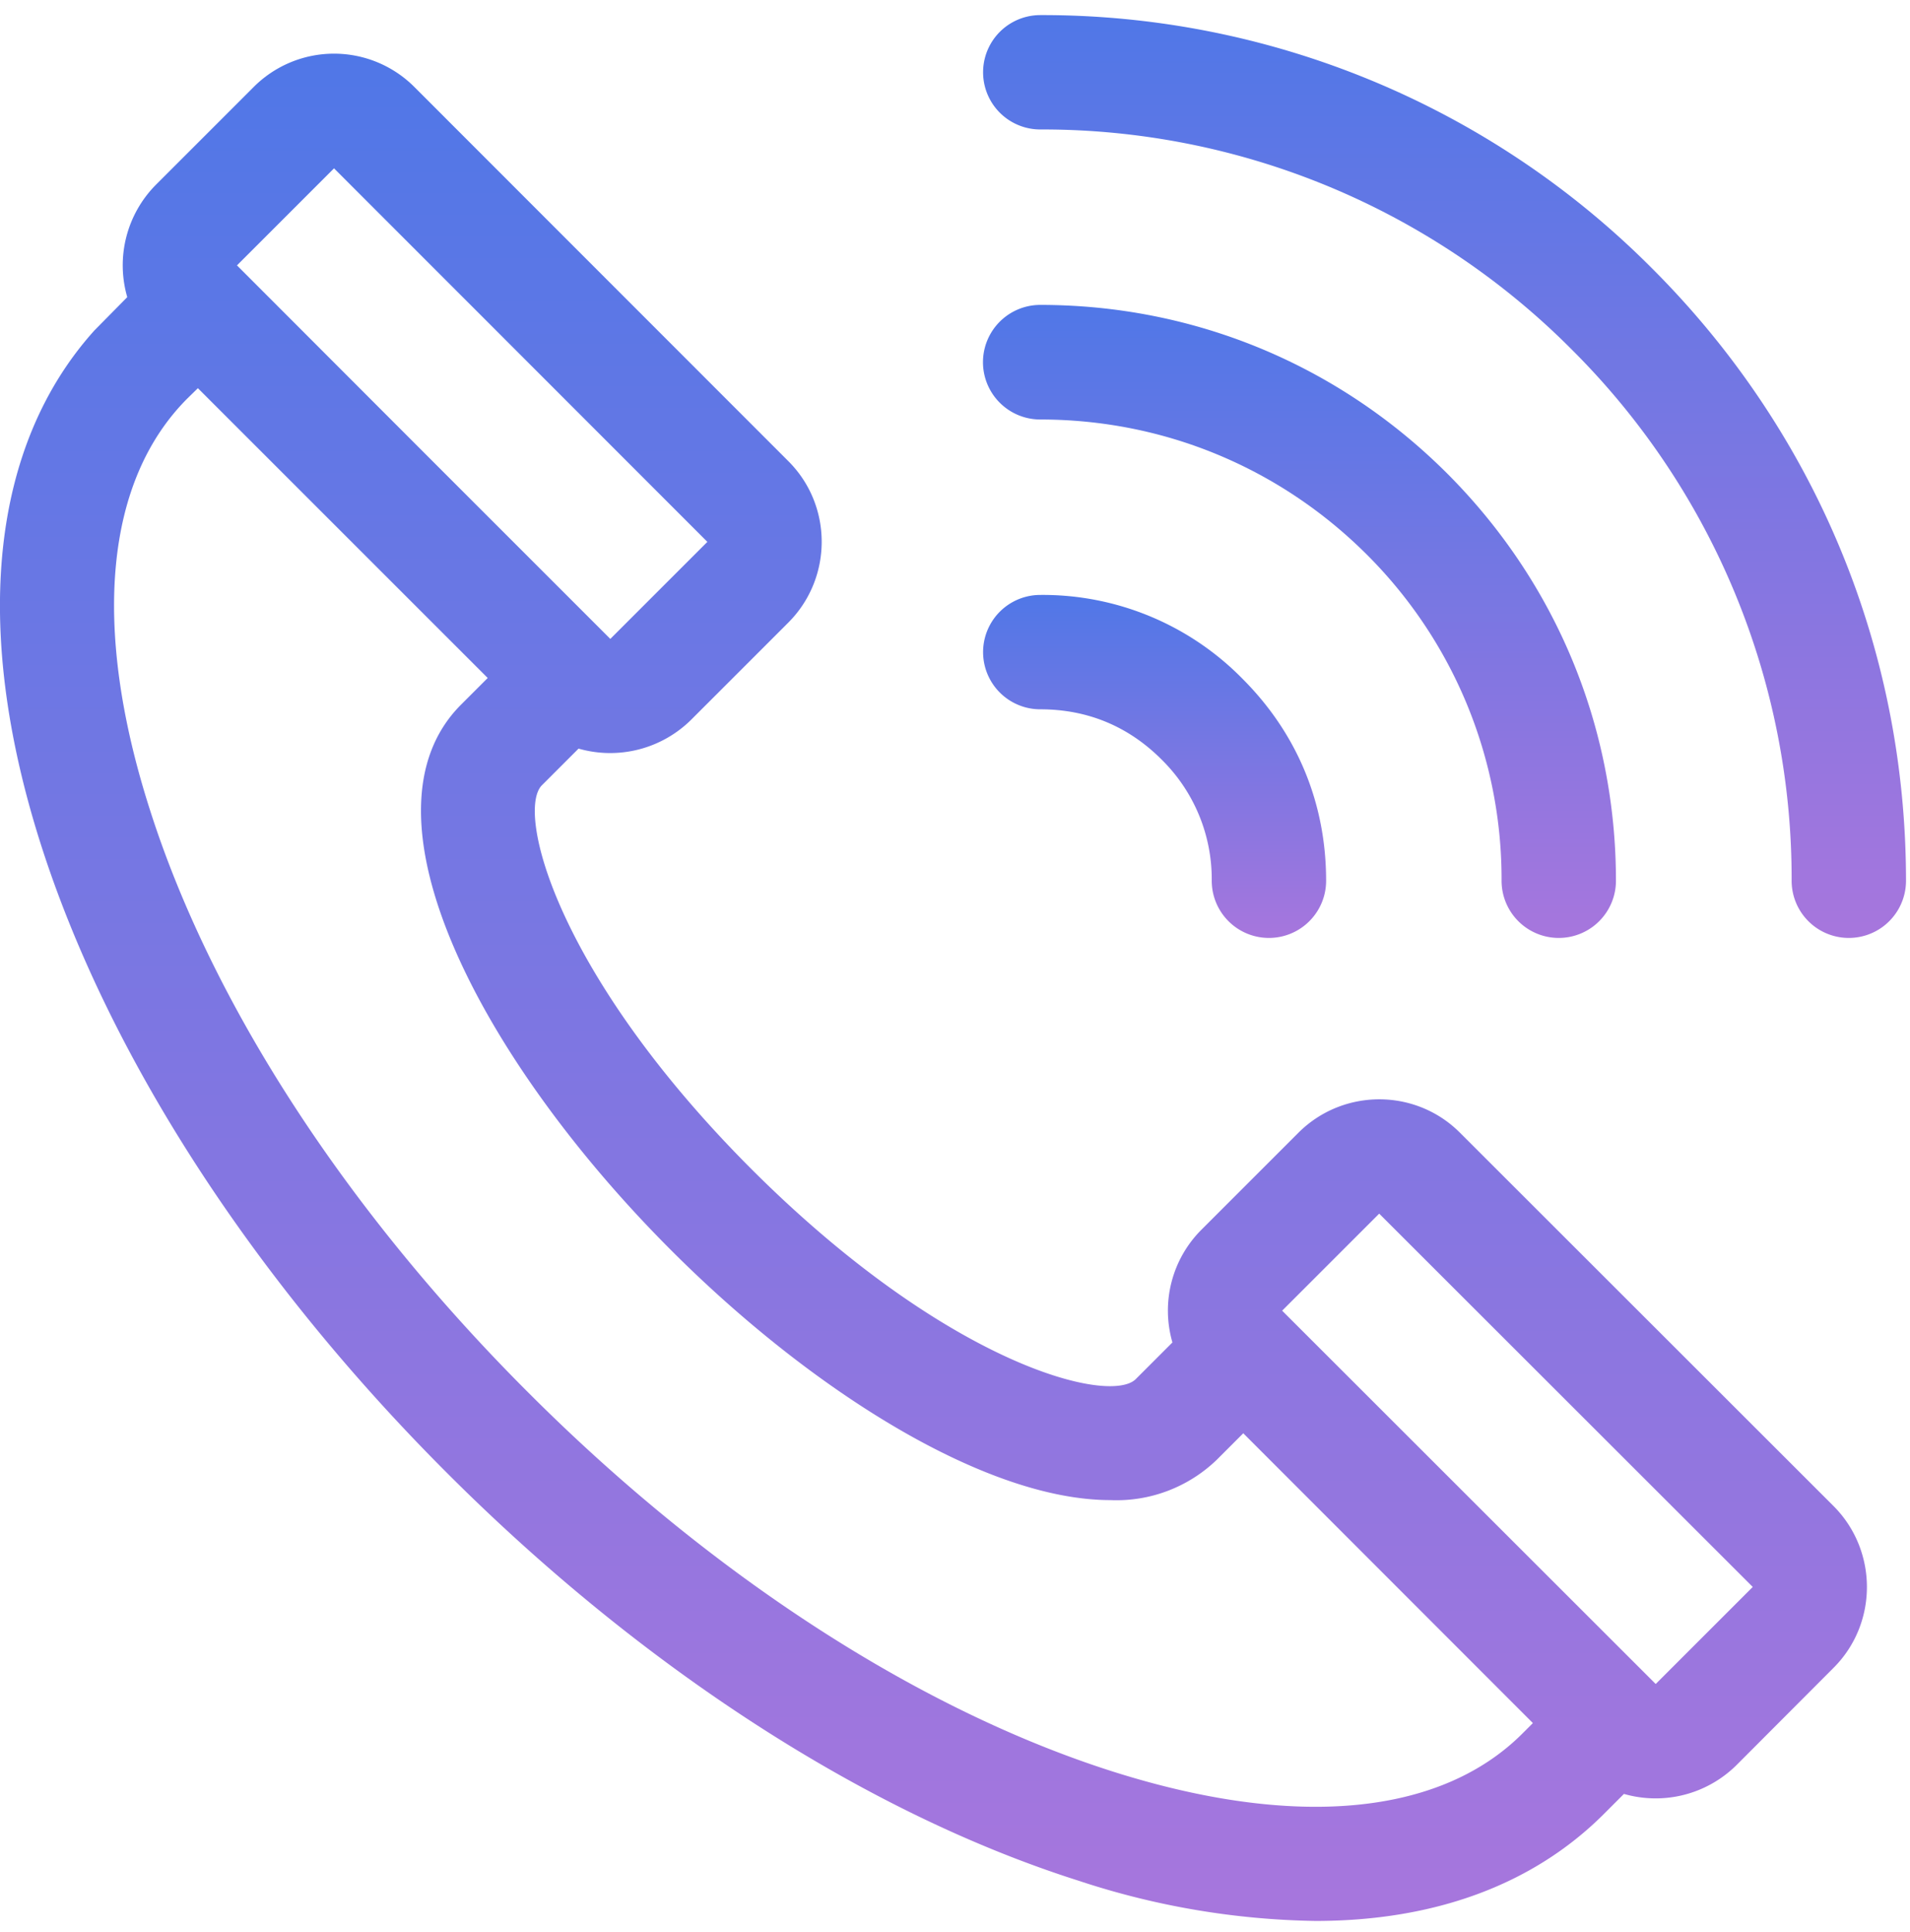<svg xmlns="http://www.w3.org/2000/svg" xmlns:xlink="http://www.w3.org/1999/xlink" width="86" height="87" viewBox="0 0 86 87"><defs><path id="afcpa" d="M595.55 1228.83l-16.82-16.81 4.37-4.37 16.82 16.81-4.37 4.37zm-6 2.23c-3.7 3.7-10.24 4.31-18.42 1.72-8.76-2.78-18.12-8.84-26.34-17.07-8.23-8.22-14.3-17.58-17.07-26.34-2.6-8.18-1.98-14.73 1.72-18.43l.47-.46 13.05 13.05-1.2 1.2c-4.96 4.96 1 16.11 9.45 24.56 6.32 6.33 14.16 11.26 19.79 11.26a6.5 6.5 0 0 0 4.78-1.81l1.2-1.2 13.04 13.05zm-53.51-70.48l16.81 16.82-4.37 4.37-8.4-8.4-8.41-8.42zm67.52 60.24l-16.82-16.81c-2-2.01-5.27-2.01-7.28 0l-4.37 4.37a5.15 5.15 0 0 0-1.3 5.07l-1.65 1.65c-1.17 1.17-8.47-.63-17.3-9.45-8.81-8.82-10.61-16.11-9.44-17.29l1.65-1.65a5.18 5.18 0 0 0 5.07-1.3l4.37-4.37c2.01-2.01 2.01-5.28 0-7.28l-16.81-16.82a5.11 5.11 0 0 0-7.28 0l-4.37 4.37a5.15 5.15 0 0 0-1.3 5.07l-1.48 1.5c-4.65 5.17-5.52 13.32-2.44 23.05 3.02 9.53 9.53 19.62 18.34 28.42 8.8 8.8 18.9 15.32 28.42 18.34a35.58 35.58 0 0 0 10.66 1.81c5.34 0 9.78-1.62 12.97-4.8l.92-.92a5.17 5.17 0 0 0 5.07-1.3l4.37-4.38c2-2 2-5.27 0-7.28z"/><path id="afcpc" d="M586.17 1174.33c-4.9-4.9-11.4-7.6-18.33-7.6a2.57 2.57 0 1 0 0 5.16c5.55 0 10.77 2.16 14.7 6.08a20.63 20.63 0 0 1 6.07 14.69 2.57 2.57 0 0 0 5.15 0c0-6.93-2.7-13.43-7.59-18.33z"/><path id="afcpe" d="M595.4 1165.1a38.72 38.72 0 0 0-27.56-11.42 2.57 2.57 0 0 0 0 5.15 33.6 33.6 0 0 1 23.92 9.9 33.6 33.6 0 0 1 9.91 23.93 2.57 2.57 0 0 0 5.15 0c0-10.41-4.06-20.2-11.42-27.56z"/><path id="afcpg" d="M576.94 1183.56a12.6 12.6 0 0 0-9.1-3.77 2.57 2.57 0 1 0 0 5.15c2.12 0 3.96.76 5.46 2.26a7.56 7.56 0 0 1 2.26 5.46 2.57 2.57 0 0 0 5.15 0c0-3.49-1.3-6.63-3.77-9.1z"/><linearGradient id="afcpb" x1="563.03" x2="563.03" y1="1155.43" y2="1239.5" gradientUnits="userSpaceOnUse"><stop offset="0" stop-color="#5077e7"/><stop offset="1" stop-color="#a776dd"/></linearGradient><linearGradient id="afcpd" x1="579.52" x2="579.52" y1="1166.74" y2="1195.23" gradientUnits="userSpaceOnUse"><stop offset="0" stop-color="#5077e7"/><stop offset="1" stop-color="#a776dd"/></linearGradient><linearGradient id="afcpf" x1="586.05" x2="586.05" y1="1153.68" y2="1195.23" gradientUnits="userSpaceOnUse"><stop offset="0" stop-color="#5077e7"/><stop offset="1" stop-color="#a776dd"/></linearGradient><linearGradient id="afcph" x1="572.99" x2="572.99" y1="1179.79" y2="1195.23" gradientUnits="userSpaceOnUse"><stop offset="0" stop-color="#5077e7"/><stop offset="1" stop-color="#a776dd"/></linearGradient></defs><g><g transform="translate(-521 -1153)"><g><g><g><use fill="url(#afcpb)" xlink:href="#afcpa"/></g></g></g><g><g><g><use fill="url(#afcpd)" xlink:href="#afcpc"/></g></g></g><g><g><g><use fill="url(#afcpf)" xlink:href="#afcpe"/></g></g></g><g><g><g><use fill="url(#afcph)" xlink:href="#afcpg"/></g></g></g></g></g></svg>